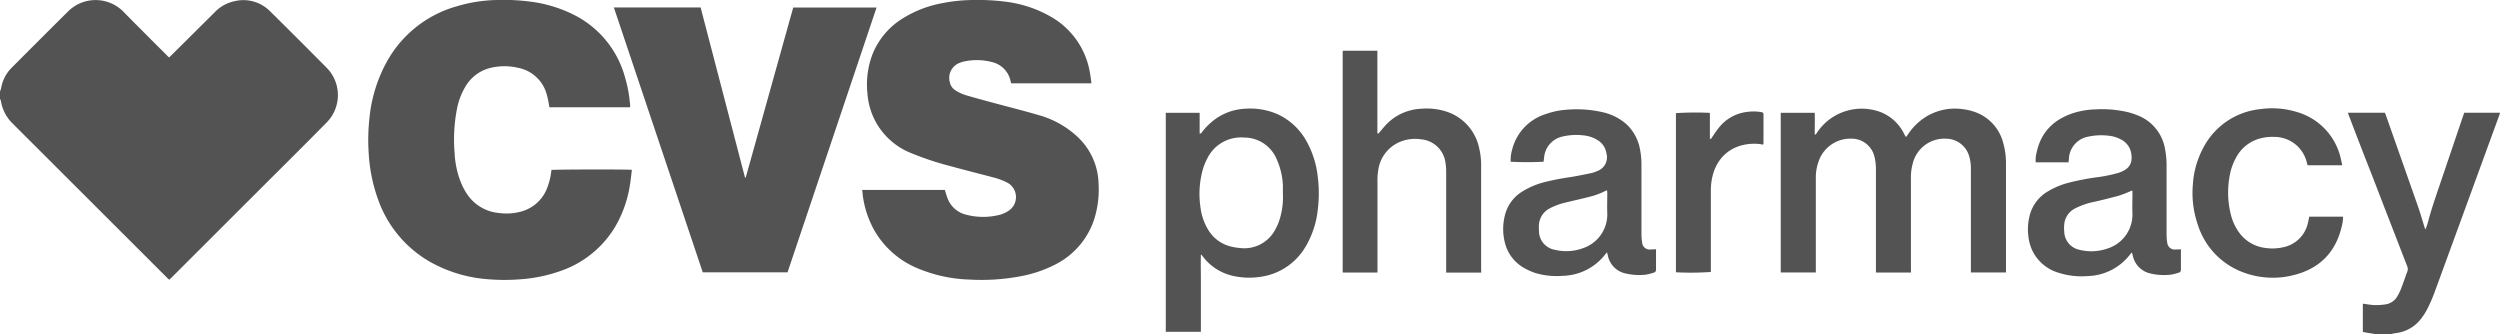 <svg xmlns="http://www.w3.org/2000/svg" viewBox="0 0 569.92 76.23"><defs><style>.cls-1{fill:#535353;}</style></defs><g id="Layer_2" data-name="Layer 2"><g id="Layer_1-2" data-name="Layer 1"><path class="cls-1" d="M0,20.85a6.68,6.68,0,0,0,.25-.71,8.61,8.61,0,0,1,2.43-4.72Q9.07,9,15.5,2.62a8.91,8.91,0,0,1,12.59,0C30.41,5,32.71,7.27,35,9.58l3.06,3.05c.14.15.3.29.49.47l.51-.49L49,2.74A8.65,8.65,0,0,1,53.48.27a8.54,8.54,0,0,1,8.08,2.29Q68.08,9,74.47,15.45A8.87,8.87,0,0,1,74.39,28C70.2,32.25,66,36.44,61.76,40.65L39.14,63.24l-.56.54c-.18-.17-.34-.3-.48-.45L2.93,28.21a9.17,9.17,0,0,1-2.7-5.07A3.07,3.07,0,0,0,0,22.5Z"/><path class="cls-1" d="M541.91,76.23l-2.37-.39-.89-.17V69.23c.92.11,1.79.29,2.67.32a13.4,13.4,0,0,0,2.53-.17,3.66,3.66,0,0,0,2.64-1.8,11.28,11.28,0,0,0,.92-1.88c.48-1.24.9-2.51,1.37-3.76a1.59,1.59,0,0,0,0-1.21q-4.1-10.56-8.18-21.13Q538,33,535.49,26.39c-.09-.21-.16-.43-.25-.69h8.42c.05.12.13.24.18.38,2.46,7,4.94,14,7.39,21,.54,1.55,1,3.14,1.48,4.72a1.85,1.85,0,0,0,.22.48,14.94,14.94,0,0,0,.75-2.35c.25-.83.48-1.66.74-2.49s.51-1.61.78-2.41.55-1.6.82-2.41l.81-2.4.84-2.46.81-2.41.82-2.4.81-2.41.84-2.46c.27-.8.54-1.6.81-2.38h8.16c-.06.22-.11.4-.17.58Q562.32,46.65,554.87,67a33.73,33.73,0,0,1-1.63,3.64,14,14,0,0,1-1.3,2,8.45,8.45,0,0,1-5.8,3.3c-.44.07-.87.17-1.3.26Z"/><path class="cls-1" d="M248.77,19H230.52c-.05-.18-.1-.34-.14-.5a5.61,5.61,0,0,0-4.25-4.35,13.54,13.54,0,0,0-6.36-.13,5.38,5.38,0,0,0-1,.31,3.66,3.66,0,0,0-2.21,4.51,2.77,2.77,0,0,0,1.32,1.8,10,10,0,0,0,2.11,1c2.13.64,4.28,1.21,6.42,1.79,3.47.94,7,1.82,10.42,2.82a21.31,21.31,0,0,1,8.41,4.58,15.08,15.08,0,0,1,5.2,11.05,22.46,22.46,0,0,1-1.09,8.38,17.71,17.71,0,0,1-8.71,10A28.63,28.63,0,0,1,232.54,63a47.85,47.85,0,0,1-11.58.73,33,33,0,0,1-11.62-2.5,20.3,20.3,0,0,1-10.05-8.77,22.37,22.37,0,0,1-2.62-8c0-.37-.08-.74-.12-1.16h18.84c.06.2.12.39.19.59.13.4.24.81.39,1.2a6,6,0,0,0,4.2,3.83,15.2,15.2,0,0,0,7.92,0A7,7,0,0,0,230,48a3.73,3.73,0,0,0-.22-6.28,14.85,14.85,0,0,0-3.43-1.3c-3.26-.86-6.52-1.68-9.77-2.57a68.75,68.75,0,0,1-9-3,15.87,15.87,0,0,1-8.19-7.54,16.15,16.15,0,0,1-1.65-6.09,19.34,19.34,0,0,1,1.16-8.85A17,17,0,0,1,206.12,4,25.61,25.61,0,0,1,214.45.79,37.7,37.7,0,0,1,222,0a48.81,48.81,0,0,1,7.35.4A27.47,27.47,0,0,1,239.89,4a18.06,18.06,0,0,1,8.53,12.31c.16.78.25,1.58.37,2.38A2,2,0,0,1,248.77,19Z"/><path class="cls-1" d="M144.05,38.72c-.15,1.18-.26,2.34-.45,3.48a27,27,0,0,1-3.31,9.41A23.32,23.32,0,0,1,127.9,61.73a34.23,34.23,0,0,1-9.17,1.93,45,45,0,0,1-7.43,0,31.69,31.69,0,0,1-13.45-4.07A26.59,26.59,0,0,1,86,44.92a36.61,36.61,0,0,1-1.94-9.87,45.08,45.08,0,0,1,.15-8,33.26,33.26,0,0,1,4.12-13.24A26.36,26.36,0,0,1,104.18,1.42,33.79,33.79,0,0,1,113.44,0a47,47,0,0,1,7.68.4A30.48,30.48,0,0,1,131.3,3.62,22.54,22.54,0,0,1,142.45,17.5a30.89,30.89,0,0,1,1.2,6.54c0,.12,0,.25,0,.41H125.24c-.1-.56-.18-1.12-.29-1.68-.08-.37-.17-.74-.28-1.11a8.38,8.38,0,0,0-6.56-6.2,13.61,13.61,0,0,0-6-.05,9.12,9.12,0,0,0-6,4.31,15.75,15.75,0,0,0-1.93,5.08,36.47,36.47,0,0,0-.54,10.11,20.69,20.69,0,0,0,1.45,6.73,14.64,14.64,0,0,0,1.47,2.73,9.76,9.76,0,0,0,7.24,4.19,12.5,12.5,0,0,0,4.91-.31,8.79,8.79,0,0,0,6.11-5.63,15.75,15.75,0,0,0,.89-3.87C126.16,38.62,143,38.58,144.05,38.72Z"/><path class="cls-1" d="M139.94,1.7h19.78q5.06,19.38,10.12,38.79H170L180.83,1.71h19L179.53,62.09H160.21Q150.1,31.94,139.94,1.7Z"/><path class="cls-1" d="M435.65,62.13h-8c0-.27,0-.53,0-.8V38.6a11.21,11.21,0,0,0-.34-2.89,5.34,5.34,0,0,0-5.18-4.1,7.66,7.66,0,0,0-7.45,4.92,11,11,0,0,0-.73,4.16V62.12h-8V25.71h7.75c.05,1.67,0,3.3,0,5,.35-.09.42-.33.54-.51a12.24,12.24,0,0,1,14.51-4.63,10.06,10.06,0,0,1,5.33,4.94l.33.62.13.07c.12-.16.26-.33.38-.51a13.31,13.31,0,0,1,4.41-4.23,12.58,12.58,0,0,1,8.27-1.55,12.83,12.83,0,0,1,2.59.61,10.15,10.15,0,0,1,6.51,7.18,16.89,16.89,0,0,1,.6,4.64V61.45c0,.21,0,.42,0,.67h-8V61.3q0-11.4,0-22.8a9.36,9.36,0,0,0-.39-2.88,5.51,5.51,0,0,0-5.22-4,7.42,7.42,0,0,0-7.64,5.64,11.78,11.78,0,0,0-.42,3.45q0,10.32,0,20.64Z"/><path class="cls-1" d="M273.76,58.09c-.05,1.93,0,3.86,0,5.79s0,3.9,0,5.84v5.92c-2.68,0-5.31,0-8,0V25.71h7.72v4.75c.36,0,.44-.22.56-.37a15,15,0,0,1,2.38-2.46A12.69,12.69,0,0,1,284,24.78a15.44,15.44,0,0,1,7.43,1.34A14.51,14.51,0,0,1,298,32.48a21.42,21.42,0,0,1,2.43,8,30.09,30.09,0,0,1,0,7.16,20.9,20.9,0,0,1-2.75,8.51,14.16,14.16,0,0,1-10.66,7,16.82,16.82,0,0,1-6-.27,11.86,11.86,0,0,1-6.72-4.29l-.42-.52Zm18.7-13.93c0-.64,0-1.28,0-1.91a16.22,16.22,0,0,0-1.39-5.89,8,8,0,0,0-7.45-5,8.54,8.54,0,0,0-8.39,4.75,13.67,13.67,0,0,0-1.09,2.76,20.62,20.62,0,0,0-.48,8.31,12.81,12.81,0,0,0,1.76,5.19,8.25,8.25,0,0,0,4.93,3.76,12.24,12.24,0,0,0,2.24.4,8,8,0,0,0,8.16-4.25,12.76,12.76,0,0,0,.83-1.85A17,17,0,0,0,292.46,44.16Z"/><path class="cls-1" d="M337.68,62.14h-8c0-.32,0-.61,0-.89q0-11.05,0-22.1a12.43,12.43,0,0,0-.25-2.59A6.12,6.12,0,0,0,324,31.77a9,9,0,0,0-4.8.55,8.19,8.19,0,0,0-5,6.44,14.29,14.29,0,0,0-.18,2.53q0,10,0,20v.84h-7.87l-.06-.06s0,0,0,0a3.27,3.27,0,0,1,0-.44q0-24.93,0-49.85a1.94,1.94,0,0,1,.06-.22H314V30.4c.34.11.38-.14.5-.26.59-.67,1.13-1.38,1.76-2A11.76,11.76,0,0,1,324,24.79a14.59,14.59,0,0,1,5.83.68,11.12,11.12,0,0,1,7.36,8.25,16.56,16.56,0,0,1,.46,4.15q0,11.77,0,23.56Z"/><path class="cls-1" d="M471.56,37h-7.48a6.46,6.46,0,0,1,.19-2.16c.94-4.61,3.79-7.49,8.17-9a18.84,18.84,0,0,1,5.37-.91,25.75,25.75,0,0,1,7.32.65,16.24,16.24,0,0,1,2.11.69,10,10,0,0,1,6.32,7.7,19.64,19.64,0,0,1,.35,4c0,5.12,0,10.24,0,15.37a10.61,10.61,0,0,0,.15,1.95,1.72,1.72,0,0,0,2,1.58c.36,0,.72,0,1.12-.06,0,.23,0,.41,0,.6,0,1.33,0,2.66,0,4,0,.39-.1.65-.5.75a11.21,11.21,0,0,1-1.77.45,13.24,13.24,0,0,1-4.61-.25,5.26,5.26,0,0,1-4.09-4.07l-.2-.73a2.86,2.86,0,0,0-.3.29,12.62,12.62,0,0,1-9.88,5.09,17.16,17.16,0,0,1-6.64-.79,9.65,9.65,0,0,1-5.9-5.07,10.05,10.05,0,0,1-.88-3.17,12.47,12.47,0,0,1,.49-5.46,8.93,8.93,0,0,1,3.72-4.68,17.92,17.92,0,0,1,5.19-2.17,55.54,55.54,0,0,1,6-1.16,32.38,32.38,0,0,0,5-1,8.74,8.74,0,0,0,.9-.33c1.77-.77,2.48-2,2.15-4.1a4.3,4.3,0,0,0-2.4-3.24,7.51,7.51,0,0,0-2.85-.84,13.93,13.93,0,0,0-4.55.22,5.36,5.36,0,0,0-4.41,4.93C471.64,36.35,471.6,36.64,471.56,37Zm14.54,6.41-.43.18a24.92,24.92,0,0,1-2.59,1c-1.88.52-3.78,1-5.67,1.42a16.82,16.82,0,0,0-4.36,1.51,4.51,4.51,0,0,0-2.47,3.63,8.17,8.17,0,0,0,0,1.64,4.33,4.33,0,0,0,3.49,4.16,11.17,11.17,0,0,0,6.45-.32,8.12,8.12,0,0,0,5.61-7.93c-.06-1.55,0-3.09,0-4.64Z"/><path class="cls-1" d="M366.36,57.52c-.14.16-.25.25-.33.36a12.62,12.62,0,0,1-9.78,5,17.13,17.13,0,0,1-6.29-.66,14.18,14.18,0,0,1-2.27-1,9.07,9.07,0,0,1-4.63-5.93,12.59,12.59,0,0,1,0-6.16,8.81,8.81,0,0,1,3.8-5.36,18.08,18.08,0,0,1,5.35-2.28,60.84,60.84,0,0,1,6-1.15c1.52-.25,3-.56,4.55-.88a7.09,7.09,0,0,0,1.32-.45,3.33,3.33,0,0,0,2.15-4,4.28,4.28,0,0,0-2.15-3.14,7.25,7.25,0,0,0-3.06-1,13.49,13.49,0,0,0-4.74.24A5.34,5.34,0,0,0,352,36l-.12.87a72,72,0,0,1-7.5,0,8.64,8.64,0,0,1,.32-2.68A11.39,11.39,0,0,1,352.39,26a17.86,17.86,0,0,1,4.9-1,26.59,26.59,0,0,1,8.15.6,12.3,12.3,0,0,1,5.28,2.66A10.32,10.32,0,0,1,373.86,34a17.94,17.94,0,0,1,.34,3.66c0,5.14,0,10.28,0,15.43a12.58,12.58,0,0,0,.16,2.21,1.7,1.7,0,0,0,2,1.56c.38,0,.75,0,1.16-.06,0,.22,0,.38,0,.55,0,1.35,0,2.71,0,4.06,0,.41-.13.64-.51.74a13,13,0,0,1-1.78.46,13.39,13.39,0,0,1-4.55-.25,5.23,5.23,0,0,1-4.12-4Zm0-14.14a3.46,3.46,0,0,0-.42.16,16.19,16.19,0,0,1-3.5,1.3c-1.76.45-3.54.85-5.31,1.28a14.82,14.82,0,0,0-3.87,1.4,4.55,4.55,0,0,0-2.42,3.58,9.68,9.68,0,0,0,0,1.52,4.34,4.34,0,0,0,3.55,4.31,11,11,0,0,0,6.5-.36,8.12,8.12,0,0,0,5.52-7.87c-.06-1.54,0-3.09,0-4.63Z"/><path class="cls-1" d="M526.42,49.4h7.72a9.07,9.07,0,0,1-.33,2.35c-1.42,5.93-5.19,9.57-11.07,11A19.18,19.18,0,0,1,511,61.94a17,17,0,0,1-10-10.81A22.12,22.12,0,0,1,499.91,42a20.19,20.19,0,0,1,2.21-8,16.53,16.53,0,0,1,13.23-9.13,19.23,19.23,0,0,1,8.36.69,14.28,14.28,0,0,1,9.91,10.57c.13.49.22,1,.33,1.54h-7.89c-.06-.19-.12-.39-.17-.59a7.59,7.59,0,0,0-7.38-5.87,11.1,11.1,0,0,0-3.15.32,8.71,8.71,0,0,0-5.53,4.26,13.42,13.42,0,0,0-1.61,4.72,20.71,20.71,0,0,0,.35,8.44,11.56,11.56,0,0,0,1.92,4.11,8.61,8.61,0,0,0,6,3.47,10.92,10.92,0,0,0,4.11-.19,7.21,7.21,0,0,0,5.56-5.65c.06-.22.1-.45.15-.68Z"/><path class="cls-1" d="M382.06,62.07V25.79a69.42,69.42,0,0,1,7.74-.06c0,.63,0,1.28,0,1.92v4c.36.05.37-.19.47-.33.53-.74,1-1.52,1.59-2.22a9.56,9.56,0,0,1,6.37-3.58,10.46,10.46,0,0,1,3.35.05c.3.06.44.19.44.5q0,3.27,0,6.54a2.14,2.14,0,0,1-.07.35c-.3,0-.56-.1-.83-.13-5.11-.48-9.37,2.05-10.69,7.2a13.88,13.88,0,0,0-.41,3.46q0,8.91,0,17.83V62A65.9,65.9,0,0,1,382.06,62.07Z"/></g></g></svg>
